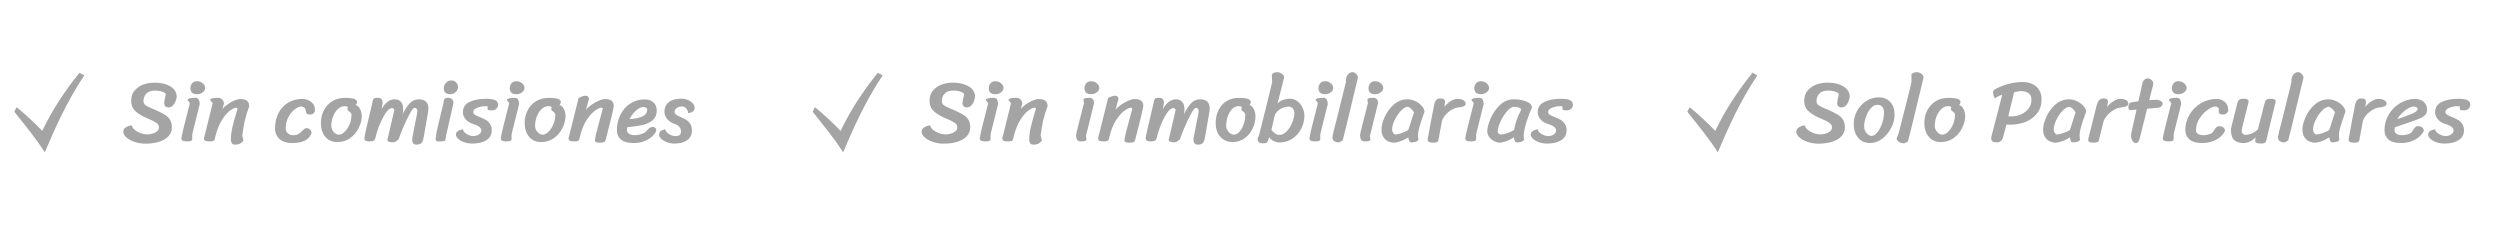<svg width="786" height="71" viewBox="0 0 786 71" fill="none" xmlns="http://www.w3.org/2000/svg">
<path d="M4.5 35.116C7.802 39.317 11.003 43.098 14.08 47.881C17.426 40.057 20.85 32.205 26.5 23.701L24.978 22.881C20.207 28.831 16.5 34.463 13.28 41.156C11.04 38.783 7.42 35.426 5.21 33.701L4.5 35.116Z" fill="#A5A4A4"/>
<path d="M52.136 29.625C52.043 29.327 51.679 29.065 51.044 28.841C50.428 28.599 49.616 28.477 48.608 28.477C47.507 28.477 46.648 28.785 46.032 29.401C45.416 30.017 45.108 30.792 45.108 31.725C45.108 32.304 45.313 32.752 45.724 33.069C46.153 33.368 46.807 33.704 47.684 34.077L48.692 34.497L49.532 34.889C50.54 35.337 51.333 35.748 51.912 36.121C52.509 36.476 53.013 36.971 53.424 37.605C53.835 38.24 54.04 39.052 54.04 40.041C54.04 41.105 53.685 42.029 52.976 42.813C52.285 43.579 51.315 44.157 50.064 44.549C48.813 44.96 47.357 45.165 45.696 45.165C44.464 45.165 43.307 44.969 42.224 44.577C41.16 44.204 40.311 43.728 39.676 43.149C39.06 42.571 38.752 42.001 38.752 41.441C38.752 40.9 38.985 40.461 39.452 40.125C39.919 39.771 40.581 39.528 41.44 39.397C41.533 39.939 41.851 40.424 42.392 40.853C42.933 41.283 43.559 41.628 44.268 41.889C44.996 42.132 45.631 42.253 46.172 42.253C47.161 42.253 48.039 42.057 48.804 41.665C49.588 41.273 49.98 40.732 49.98 40.041C49.98 39.463 49.7 38.987 49.14 38.613C48.599 38.221 47.777 37.801 46.676 37.353L45.192 36.681C43.979 36.084 43.017 35.412 42.308 34.665C41.599 33.919 41.244 32.929 41.244 31.697C41.244 30.335 41.627 29.233 42.392 28.393C43.157 27.535 44.081 26.919 45.164 26.545C46.265 26.172 47.339 25.985 48.384 25.985C50.045 25.985 51.408 26.2 52.472 26.629C53.555 27.059 54.339 27.6 54.824 28.253C55.309 28.907 55.552 29.579 55.552 30.269C55.552 30.661 55.449 31.137 55.244 31.697C55.057 32.257 54.768 32.743 54.376 33.153C54.003 33.564 53.545 33.769 53.004 33.769C52.071 33.769 51.604 33.284 51.604 32.313C51.641 32.015 51.725 31.529 51.856 30.857C51.987 30.167 52.08 29.756 52.136 29.625ZM59.862 27.749C59.862 27.171 60.039 26.657 60.394 26.209C60.767 25.761 61.281 25.537 61.934 25.537C62.625 25.537 63.222 25.752 63.726 26.181C64.249 26.611 64.51 27.096 64.51 27.637C64.51 28.179 64.249 28.645 63.726 29.037C63.203 29.429 62.597 29.625 61.906 29.625C61.234 29.625 60.721 29.457 60.366 29.121C60.03 28.767 59.862 28.309 59.862 27.749ZM62.802 32.705C61.813 36.737 61.057 39.771 60.534 41.805C60.459 42.104 60.422 42.431 60.422 42.785L60.45 43.569C60.45 43.887 60.347 44.111 60.142 44.241C59.955 44.372 59.545 44.447 58.91 44.465C58.294 44.465 57.827 44.4 57.51 44.269C57.193 44.139 57.034 43.859 57.034 43.429C57.034 43.224 57.267 42.132 57.734 40.153C58.219 38.175 58.873 35.599 59.694 32.425L59.05 31.585C58.994 31.529 58.966 31.464 58.966 31.389C58.966 31.203 59.171 31.053 59.582 30.941C59.993 30.811 60.562 30.745 61.29 30.745C61.925 30.745 62.326 30.932 62.494 31.305C62.681 31.66 62.783 32.127 62.802 32.705ZM66.144 31.585C66.088 31.529 66.06 31.464 66.06 31.389C66.06 31.203 66.266 31.053 66.676 30.941C67.087 30.811 67.656 30.745 68.384 30.745C69.056 30.745 69.551 30.923 69.868 31.277C70.186 31.613 70.372 32.024 70.428 32.509L69.924 34.329C70.316 33.788 70.867 33.275 71.576 32.789C72.286 32.285 73.004 31.884 73.732 31.585C74.46 31.287 75.058 31.137 75.524 31.137C76.514 31.137 77.232 31.324 77.68 31.697C78.128 32.052 78.352 32.621 78.352 33.405C77.251 36.28 76.523 39.379 76.168 42.701L76.56 44.073C76.336 44.503 76.019 44.839 75.608 45.081C75.216 45.343 74.638 45.473 73.872 45.473C73.424 45.473 73.098 45.324 72.892 45.025C72.687 44.727 72.584 44.353 72.584 43.905C72.584 42.655 72.762 41.283 73.116 39.789C73.49 38.277 73.919 36.737 74.404 35.169C74.591 34.572 74.684 34.264 74.684 34.245C74.684 33.984 74.535 33.853 74.236 33.853C73.826 33.853 73.2 34.143 72.36 34.721C71.539 35.3 70.69 36.28 69.812 37.661C68.935 39.024 68.226 40.816 67.684 43.037C67.647 43.149 67.6 43.355 67.544 43.653C67.488 43.952 67.339 44.167 67.096 44.297C66.854 44.409 66.462 44.465 65.92 44.465C65.304 44.465 64.847 44.4 64.548 44.269C64.268 44.139 64.128 43.859 64.128 43.429C64.184 43.168 64.268 42.851 64.38 42.477C65.463 38.128 66.294 34.777 66.872 32.425L66.144 31.585ZM97.975 41.833C97.639 42.785 96.977 43.551 95.987 44.129C94.998 44.689 93.617 44.969 91.844 44.969C90.612 44.969 89.594 44.755 88.791 44.325C87.989 43.896 87.401 43.336 87.028 42.645C86.654 41.955 86.468 41.208 86.468 40.405C86.468 38.613 86.822 37.017 87.531 35.617C88.241 34.199 89.24 33.097 90.528 32.313C91.834 31.511 93.346 31.109 95.064 31.109C96.146 31.109 97.079 31.427 97.864 32.061C98.647 32.696 99.04 33.536 99.04 34.581C99.04 34.992 98.89 35.337 98.591 35.617C98.311 35.879 97.901 36.009 97.359 36.009C96.912 36.009 96.594 35.897 96.407 35.673C96.221 35.431 96.127 35.151 96.127 34.833C96.127 34.423 95.987 34.096 95.707 33.853C95.427 33.611 95.073 33.489 94.644 33.489C94.084 33.489 93.412 33.788 92.627 34.385C91.862 34.983 91.2 35.813 90.639 36.877C90.098 37.923 89.828 39.099 89.828 40.405C89.828 40.984 90.042 41.479 90.472 41.889C90.901 42.3 91.498 42.505 92.263 42.505C92.898 42.505 93.412 42.384 93.803 42.141C94.195 41.899 94.615 41.553 95.064 41.105C95.344 40.825 95.577 40.62 95.763 40.489C95.95 40.359 96.146 40.293 96.352 40.293C96.799 40.293 97.163 40.424 97.444 40.685C97.724 40.928 97.901 41.311 97.975 41.833ZM106.096 44.661C104.453 44.661 103.175 44.101 102.26 42.981C101.345 41.861 100.888 40.433 100.888 38.697C100.888 37.241 101.196 35.907 101.812 34.693C102.447 33.48 103.324 32.528 104.444 31.837C105.583 31.128 106.88 30.773 108.336 30.773C109.96 30.773 111.052 30.913 111.612 31.193C111.78 31.268 111.929 31.389 112.06 31.557C112.191 31.707 112.256 31.856 112.256 32.005C112.256 32.192 112.209 32.388 112.116 32.593C112.041 32.799 111.92 32.957 111.752 33.069C112.181 33.107 112.545 33.321 112.844 33.713C113.143 34.087 113.367 34.525 113.516 35.029C113.665 35.533 113.74 35.972 113.74 36.345C113.74 37.671 113.413 38.977 112.76 40.265C112.125 41.553 111.229 42.608 110.072 43.429C108.915 44.251 107.589 44.661 106.096 44.661ZM106.516 42.337C107.113 42.337 107.72 42.048 108.336 41.469C108.971 40.872 109.493 40.088 109.904 39.117C110.315 38.147 110.52 37.129 110.52 36.065C110.52 35.86 110.445 35.673 110.296 35.505C110.165 35.337 109.979 35.16 109.736 34.973C109.605 34.88 109.484 34.787 109.372 34.693C109.279 34.581 109.232 34.479 109.232 34.385C109.232 34.311 109.251 34.208 109.288 34.077C109.344 33.947 109.372 33.853 109.372 33.797C109.372 33.517 109.027 33.377 108.336 33.377C107.571 33.377 106.861 33.685 106.208 34.301C105.573 34.917 105.069 35.701 104.696 36.653C104.341 37.605 104.164 38.539 104.164 39.453C104.164 39.995 104.285 40.489 104.528 40.937C104.771 41.367 105.069 41.712 105.424 41.973C105.797 42.216 106.161 42.337 106.516 42.337ZM117.039 32.425C117.114 31.828 117.235 31.399 117.403 31.137C117.59 30.876 117.991 30.745 118.607 30.745C119.279 30.745 119.718 30.876 119.923 31.137C120.128 31.38 120.259 31.753 120.315 32.257L119.951 34.329C121.108 32.257 122.49 31.221 124.095 31.221C124.898 31.221 125.542 31.483 126.027 32.005C126.512 32.509 126.755 33.284 126.755 34.329C126.755 34.796 126.699 35.337 126.587 35.953C127.259 34.572 127.894 33.536 128.491 32.845C129.107 32.155 129.658 31.716 130.143 31.529C130.628 31.324 131.132 31.221 131.655 31.221C133.615 31.221 134.632 32.155 134.707 34.021C134.707 34.283 134.67 34.656 134.595 35.141C134.278 36.877 133.83 39.472 133.251 42.925C133.139 43.597 133.008 44.101 132.859 44.437C132.71 44.792 132.486 45.053 132.187 45.221C131.888 45.389 131.459 45.473 130.899 45.473C130.059 45.473 129.62 44.951 129.583 43.905C129.62 43.644 129.639 43.439 129.639 43.289C129.77 42.468 130.078 40.881 130.563 38.529C130.992 36.551 131.207 35.365 131.207 34.973C131.207 34.581 131.123 34.311 130.955 34.161C130.787 33.993 130.591 33.909 130.367 33.909C129.994 33.909 129.452 34.572 128.743 35.897C128.052 37.204 127.362 38.669 126.671 40.293C125.999 41.917 125.57 43.028 125.383 43.625C125.327 43.812 125.094 44.045 124.683 44.325C124.291 44.605 123.964 44.745 123.703 44.745C122.415 44.745 121.771 44.484 121.771 43.961C121.883 43.644 122.266 42.039 122.919 39.145L123.983 34.581C123.964 34.413 123.88 34.273 123.731 34.161C123.582 34.049 123.423 33.993 123.255 33.993C122.564 33.993 121.836 34.6 121.071 35.813C120.324 37.027 119.662 38.389 119.083 39.901C118.523 41.413 118.196 42.468 118.103 43.065C118.01 43.588 117.832 43.952 117.571 44.157C117.31 44.363 116.862 44.465 116.227 44.465C115.686 44.465 115.275 44.4 114.995 44.269C114.715 44.12 114.566 43.84 114.547 43.429C114.547 43.224 114.771 42.132 115.219 40.153C115.667 38.175 116.274 35.599 117.039 32.425ZM139.511 27.749C139.511 27.152 139.735 26.592 140.183 26.069C140.631 25.547 141.182 25.285 141.835 25.285C142.507 25.285 143.03 25.491 143.403 25.901C143.795 26.312 144 26.807 144.019 27.385C144.019 27.945 143.776 28.459 143.291 28.925C142.806 29.392 142.227 29.625 141.555 29.625C140.883 29.625 140.37 29.457 140.015 29.121C139.679 28.767 139.511 28.309 139.511 27.749ZM137.103 42.505C137.103 42.039 137.878 38.679 139.427 32.425C139.446 31.753 139.567 31.305 139.791 31.081C140.034 30.857 140.435 30.745 140.995 30.745C141.462 30.745 141.835 30.895 142.115 31.193C142.414 31.473 142.563 31.837 142.563 32.285C142.563 32.379 142.544 32.519 142.507 32.705L140.211 42.785L140.099 43.541C140.08 43.84 140.034 44.045 139.959 44.157C139.884 44.269 139.698 44.344 139.399 44.381C139.119 44.437 138.615 44.465 137.887 44.465C137.532 44.465 137.29 44.4 137.159 44.269C137.028 44.139 136.963 43.952 136.963 43.709C136.963 43.485 136.991 43.28 137.047 43.093C137.084 42.795 137.103 42.599 137.103 42.505ZM153.409 33.545C153.185 33.433 152.905 33.377 152.569 33.377C151.729 33.377 150.889 33.545 150.049 33.881C149.209 34.217 148.789 34.647 148.789 35.169C148.789 35.543 148.957 35.841 149.293 36.065C149.629 36.289 150.161 36.541 150.889 36.821C151.673 37.139 152.308 37.437 152.793 37.717C153.279 37.997 153.699 38.408 154.053 38.949C154.427 39.472 154.613 40.144 154.613 40.965C154.613 42.309 154.053 43.345 152.933 44.073C151.832 44.783 150.348 45.137 148.481 45.137C147.567 45.137 146.717 44.997 145.933 44.717C145.149 44.437 144.524 44.083 144.057 43.653C143.609 43.205 143.367 42.767 143.329 42.337C143.329 41.889 143.525 41.525 143.917 41.245C144.309 40.947 144.86 40.751 145.569 40.657C145.588 41.031 145.784 41.385 146.157 41.721C146.531 42.039 146.969 42.3 147.473 42.505C147.996 42.692 148.444 42.785 148.817 42.785C149.452 42.785 150.031 42.617 150.553 42.281C151.076 41.927 151.337 41.516 151.337 41.049C151.337 40.191 150.507 39.509 148.845 39.005C147.781 38.688 146.96 38.184 146.381 37.493C145.821 36.803 145.541 36.075 145.541 35.309C145.541 33.797 146.223 32.715 147.585 32.061C148.967 31.389 150.721 31.053 152.849 31.053C154.044 31.053 154.968 31.193 155.621 31.473C156.275 31.753 156.601 32.239 156.601 32.929C156.601 33.396 156.424 33.807 156.069 34.161C155.733 34.516 155.248 34.693 154.613 34.693C154.053 34.693 153.689 34.656 153.521 34.581C153.372 34.488 153.288 34.339 153.269 34.133C153.269 33.947 153.316 33.751 153.409 33.545ZM160.268 27.749C160.268 27.171 160.446 26.657 160.8 26.209C161.174 25.761 161.687 25.537 162.34 25.537C163.031 25.537 163.628 25.752 164.132 26.181C164.655 26.611 164.916 27.096 164.916 27.637C164.916 28.179 164.655 28.645 164.132 29.037C163.61 29.429 163.003 29.625 162.312 29.625C161.64 29.625 161.127 29.457 160.772 29.121C160.436 28.767 160.268 28.309 160.268 27.749ZM163.208 32.705C162.219 36.737 161.463 39.771 160.94 41.805C160.866 42.104 160.828 42.431 160.828 42.785L160.856 43.569C160.856 43.887 160.754 44.111 160.548 44.241C160.362 44.372 159.951 44.447 159.316 44.465C158.7 44.465 158.234 44.4 157.916 44.269C157.599 44.139 157.44 43.859 157.44 43.429C157.44 43.224 157.674 42.132 158.14 40.153C158.626 38.175 159.279 35.599 160.1 32.425L159.456 31.585C159.4 31.529 159.372 31.464 159.372 31.389C159.372 31.203 159.578 31.053 159.988 30.941C160.399 30.811 160.968 30.745 161.696 30.745C162.331 30.745 162.732 30.932 162.9 31.305C163.087 31.66 163.19 32.127 163.208 32.705ZM170.163 44.661C168.52 44.661 167.241 44.101 166.327 42.981C165.412 41.861 164.955 40.433 164.955 38.697C164.955 37.241 165.263 35.907 165.879 34.693C166.513 33.48 167.391 32.528 168.511 31.837C169.649 31.128 170.947 30.773 172.403 30.773C174.027 30.773 175.119 30.913 175.679 31.193C175.847 31.268 175.996 31.389 176.127 31.557C176.257 31.707 176.323 31.856 176.323 32.005C176.323 32.192 176.276 32.388 176.183 32.593C176.108 32.799 175.987 32.957 175.819 33.069C176.248 33.107 176.612 33.321 176.911 33.713C177.209 34.087 177.433 34.525 177.583 35.029C177.732 35.533 177.807 35.972 177.807 36.345C177.807 37.671 177.48 38.977 176.827 40.265C176.192 41.553 175.296 42.608 174.139 43.429C172.981 44.251 171.656 44.661 170.163 44.661ZM170.583 42.337C171.18 42.337 171.787 42.048 172.403 41.469C173.037 40.872 173.56 40.088 173.971 39.117C174.381 38.147 174.587 37.129 174.587 36.065C174.587 35.86 174.512 35.673 174.363 35.505C174.232 35.337 174.045 35.16 173.803 34.973C173.672 34.88 173.551 34.787 173.439 34.693C173.345 34.581 173.299 34.479 173.299 34.385C173.299 34.311 173.317 34.208 173.355 34.077C173.411 33.947 173.439 33.853 173.439 33.797C173.439 33.517 173.093 33.377 172.403 33.377C171.637 33.377 170.928 33.685 170.275 34.301C169.64 34.917 169.136 35.701 168.763 36.653C168.408 37.605 168.231 38.539 168.231 39.453C168.231 39.995 168.352 40.489 168.595 40.937C168.837 41.367 169.136 41.712 169.491 41.973C169.864 42.216 170.228 42.337 170.583 42.337ZM181.917 30.801C182.832 30.335 183.56 30.101 184.101 30.101C184.736 30.101 185.091 30.428 185.165 31.081L184.241 34.525C184.633 33.984 185.212 33.452 185.977 32.929C186.743 32.407 187.508 31.977 188.273 31.641C189.057 31.305 189.683 31.137 190.149 31.137C191.139 31.137 191.857 31.324 192.305 31.697C192.753 32.052 192.977 32.621 192.977 33.405C192.791 34.451 192.511 35.711 192.137 37.185C191.764 38.641 191.531 39.565 191.437 39.957C191.027 41.488 190.737 42.636 190.569 43.401C190.457 43.868 190.345 44.195 190.233 44.381C190.14 44.549 189.963 44.671 189.701 44.745C189.459 44.82 189.029 44.857 188.413 44.857C188.077 44.857 187.76 44.801 187.461 44.689C187.181 44.577 187.041 44.391 187.041 44.129C187.097 43.513 187.284 42.571 187.601 41.301C187.937 40.013 188.385 38.352 188.945 36.317C189.319 35.048 189.505 34.357 189.505 34.245C189.505 33.984 189.356 33.853 189.057 33.853C188.628 33.853 187.984 34.152 187.125 34.749C186.267 35.328 185.38 36.308 184.465 37.689C183.551 39.052 182.832 40.835 182.309 43.037C182.272 43.149 182.225 43.355 182.169 43.653C182.113 43.952 181.964 44.167 181.721 44.297C181.479 44.409 181.087 44.465 180.545 44.465C179.929 44.465 179.472 44.4 179.173 44.269C178.893 44.139 178.753 43.859 178.753 43.429L179.061 42.225C180.163 37.913 181.115 34.105 181.917 30.801ZM199.279 44.969C197.431 44.969 196.078 44.605 195.219 43.877C194.379 43.149 193.959 42.179 193.959 40.965C193.959 39.155 194.332 37.512 195.079 36.037C195.826 34.544 196.862 33.377 198.187 32.537C199.512 31.679 201.024 31.249 202.723 31.249C203.787 31.249 204.674 31.548 205.383 32.145C206.111 32.743 206.475 33.629 206.475 34.805C206.475 36.056 206.064 37.036 205.243 37.745C204.44 38.455 203.386 38.968 202.079 39.285C200.791 39.584 199.167 39.827 197.207 40.013C197.151 40.256 197.123 40.545 197.123 40.881C197.123 41.404 197.347 41.805 197.795 42.085C198.243 42.365 198.868 42.505 199.671 42.505C200.25 42.505 200.922 42.384 201.687 42.141C202.471 41.899 203.068 41.497 203.479 40.937C203.722 40.62 204.002 40.368 204.319 40.181C204.655 39.995 204.982 39.901 205.299 39.901C205.598 39.901 205.84 40.004 206.027 40.209C206.232 40.396 206.335 40.685 206.335 41.077C206.13 41.675 205.7 42.281 205.047 42.897C204.394 43.495 203.563 43.989 202.555 44.381C201.566 44.773 200.474 44.969 199.279 44.969ZM197.935 37.437C199.13 37.419 200.352 37.195 201.603 36.765C202.854 36.317 203.479 35.543 203.479 34.441C203.479 34.18 203.358 33.984 203.115 33.853C202.872 33.704 202.611 33.629 202.331 33.629C201.79 33.629 201.22 33.835 200.623 34.245C200.044 34.637 199.512 35.132 199.027 35.729C198.542 36.308 198.178 36.877 197.935 37.437ZM212.087 35.169C212.106 35.543 212.264 35.841 212.563 36.065C212.862 36.271 213.356 36.523 214.047 36.821C214.775 37.139 215.372 37.447 215.839 37.745C216.306 38.025 216.707 38.436 217.043 38.977C217.379 39.519 217.547 40.2 217.547 41.021C217.547 42.365 217.043 43.392 216.035 44.101C215.046 44.792 213.702 45.137 212.003 45.137C211.163 45.137 210.37 44.988 209.623 44.689C208.895 44.409 208.316 44.055 207.887 43.625C207.458 43.196 207.234 42.767 207.215 42.337C207.215 41.871 207.383 41.497 207.719 41.217C208.074 40.937 208.568 40.751 209.203 40.657C209.222 41.031 209.408 41.385 209.763 41.721C210.118 42.039 210.528 42.3 210.995 42.505C211.48 42.692 211.9 42.785 212.255 42.785C212.964 42.785 213.45 42.664 213.711 42.421C213.991 42.16 214.131 41.805 214.131 41.357C214.131 40.872 213.972 40.415 213.655 39.985C213.338 39.537 212.852 39.211 212.199 39.005C211.191 38.688 210.388 38.175 209.791 37.465C209.194 36.737 208.895 35.991 208.895 35.225C208.895 33.881 209.352 32.845 210.267 32.117C211.182 31.389 212.47 31.025 214.131 31.025C214.971 31.025 215.718 31.175 216.371 31.473C217.024 31.772 217.528 32.145 217.883 32.593C218.238 33.041 218.415 33.48 218.415 33.909C218.415 34.357 218.228 34.731 217.855 35.029C217.5 35.309 217.006 35.496 216.371 35.589C216.334 34.992 216.119 34.488 215.727 34.077C215.354 33.667 214.915 33.461 214.411 33.461C213.814 33.461 213.272 33.629 212.787 33.965C212.32 34.301 212.087 34.703 212.087 35.169Z" fill="#A5A4A4"/>
<path d="M255.5 35.116C258.802 39.317 262.003 43.098 265.08 47.881C268.426 40.057 271.85 32.205 277.5 23.701L275.978 22.881C271.207 28.831 267.5 34.463 264.28 41.156C262.04 38.783 258.42 35.426 256.21 33.701L255.5 35.116Z" fill="#A5A4A4"/>
<path d="M303.136 29.625C303.043 29.327 302.679 29.065 302.044 28.841C301.428 28.599 300.616 28.477 299.608 28.477C298.507 28.477 297.648 28.785 297.032 29.401C296.416 30.017 296.108 30.792 296.108 31.725C296.108 32.304 296.313 32.752 296.724 33.069C297.153 33.368 297.807 33.704 298.684 34.077L299.692 34.497L300.532 34.889C301.54 35.337 302.333 35.748 302.912 36.121C303.509 36.476 304.013 36.971 304.424 37.605C304.835 38.24 305.04 39.052 305.04 40.041C305.04 41.105 304.685 42.029 303.976 42.813C303.285 43.579 302.315 44.157 301.064 44.549C299.813 44.96 298.357 45.165 296.696 45.165C295.464 45.165 294.307 44.969 293.224 44.577C292.16 44.204 291.311 43.728 290.676 43.149C290.06 42.571 289.752 42.001 289.752 41.441C289.752 40.9 289.985 40.461 290.452 40.125C290.919 39.771 291.581 39.528 292.44 39.397C292.533 39.939 292.851 40.424 293.392 40.853C293.933 41.283 294.559 41.628 295.268 41.889C295.996 42.132 296.631 42.253 297.172 42.253C298.161 42.253 299.039 42.057 299.804 41.665C300.588 41.273 300.98 40.732 300.98 40.041C300.98 39.463 300.7 38.987 300.14 38.613C299.599 38.221 298.777 37.801 297.676 37.353L296.192 36.681C294.979 36.084 294.017 35.412 293.308 34.665C292.599 33.919 292.244 32.929 292.244 31.697C292.244 30.335 292.627 29.233 293.392 28.393C294.157 27.535 295.081 26.919 296.164 26.545C297.265 26.172 298.339 25.985 299.384 25.985C301.045 25.985 302.408 26.2 303.472 26.629C304.555 27.059 305.339 27.6 305.824 28.253C306.309 28.907 306.552 29.579 306.552 30.269C306.552 30.661 306.449 31.137 306.244 31.697C306.057 32.257 305.768 32.743 305.376 33.153C305.003 33.564 304.545 33.769 304.004 33.769C303.071 33.769 302.604 33.284 302.604 32.313C302.641 32.015 302.725 31.529 302.856 30.857C302.987 30.167 303.08 29.756 303.136 29.625ZM310.862 27.749C310.862 27.171 311.039 26.657 311.394 26.209C311.767 25.761 312.281 25.537 312.934 25.537C313.625 25.537 314.222 25.752 314.726 26.181C315.249 26.611 315.51 27.096 315.51 27.637C315.51 28.179 315.249 28.645 314.726 29.037C314.203 29.429 313.597 29.625 312.906 29.625C312.234 29.625 311.721 29.457 311.366 29.121C311.03 28.767 310.862 28.309 310.862 27.749ZM313.802 32.705C312.813 36.737 312.057 39.771 311.534 41.805C311.459 42.104 311.422 42.431 311.422 42.785L311.45 43.569C311.45 43.887 311.347 44.111 311.142 44.241C310.955 44.372 310.545 44.447 309.91 44.465C309.294 44.465 308.827 44.4 308.51 44.269C308.193 44.139 308.034 43.859 308.034 43.429C308.034 43.224 308.267 42.132 308.734 40.153C309.219 38.175 309.873 35.599 310.694 32.425L310.05 31.585C309.994 31.529 309.966 31.464 309.966 31.389C309.966 31.203 310.171 31.053 310.582 30.941C310.993 30.811 311.562 30.745 312.29 30.745C312.925 30.745 313.326 30.932 313.494 31.305C313.681 31.66 313.783 32.127 313.802 32.705ZM317.144 31.585C317.088 31.529 317.06 31.464 317.06 31.389C317.06 31.203 317.266 31.053 317.676 30.941C318.087 30.811 318.656 30.745 319.384 30.745C320.056 30.745 320.551 30.923 320.868 31.277C321.186 31.613 321.372 32.024 321.428 32.509L320.924 34.329C321.316 33.788 321.867 33.275 322.576 32.789C323.286 32.285 324.004 31.884 324.732 31.585C325.46 31.287 326.058 31.137 326.524 31.137C327.514 31.137 328.232 31.324 328.68 31.697C329.128 32.052 329.352 32.621 329.352 33.405C328.251 36.28 327.523 39.379 327.168 42.701L327.56 44.073C327.336 44.503 327.019 44.839 326.608 45.081C326.216 45.343 325.638 45.473 324.872 45.473C324.424 45.473 324.098 45.324 323.892 45.025C323.687 44.727 323.584 44.353 323.584 43.905C323.584 42.655 323.762 41.283 324.116 39.789C324.49 38.277 324.919 36.737 325.404 35.169C325.591 34.572 325.684 34.264 325.684 34.245C325.684 33.984 325.535 33.853 325.236 33.853C324.826 33.853 324.2 34.143 323.36 34.721C322.539 35.3 321.69 36.28 320.812 37.661C319.935 39.024 319.226 40.816 318.684 43.037C318.647 43.149 318.6 43.355 318.544 43.653C318.488 43.952 318.339 44.167 318.096 44.297C317.854 44.409 317.462 44.465 316.92 44.465C316.304 44.465 315.847 44.4 315.548 44.269C315.268 44.139 315.128 43.859 315.128 43.429C315.184 43.168 315.268 42.851 315.38 42.477C316.463 38.128 317.294 34.777 317.872 32.425L317.144 31.585ZM340.968 27.749C340.968 27.171 341.145 26.657 341.5 26.209C341.873 25.761 342.386 25.537 343.04 25.537C343.73 25.537 344.328 25.752 344.832 26.181C345.354 26.611 345.616 27.096 345.616 27.637C345.616 28.179 345.354 28.645 344.832 29.037C344.309 29.429 343.702 29.625 343.012 29.625C342.34 29.625 341.826 29.457 341.472 29.121C341.136 28.767 340.968 28.309 340.968 27.749ZM338.308 42.505C338.308 42.169 339.138 38.809 340.8 32.425L340.632 31.389C340.632 31.184 340.753 31.025 340.996 30.913C341.238 30.801 341.705 30.745 342.396 30.745C342.937 30.745 343.329 30.895 343.572 31.193C343.833 31.492 343.964 31.847 343.964 32.257C343.964 32.369 343.945 32.519 343.908 32.705L341.416 42.785L341.584 43.821C341.584 44.027 341.462 44.185 341.22 44.297C340.977 44.409 340.51 44.465 339.82 44.465C339.204 44.465 338.802 44.288 338.616 43.933C338.429 43.56 338.326 43.084 338.308 42.505ZM348.398 30.801C349.312 30.335 350.04 30.101 350.582 30.101C351.216 30.101 351.571 30.428 351.646 31.081L350.722 34.525C351.114 33.984 351.692 33.452 352.458 32.929C353.223 32.407 353.988 31.977 354.754 31.641C355.538 31.305 356.163 31.137 356.63 31.137C357.619 31.137 358.338 31.324 358.786 31.697C359.234 32.052 359.458 32.621 359.458 33.405C359.271 34.451 358.991 35.711 358.618 37.185C358.244 38.641 358.011 39.565 357.918 39.957C357.507 41.488 357.218 42.636 357.05 43.401C356.938 43.868 356.826 44.195 356.714 44.381C356.62 44.549 356.443 44.671 356.182 44.745C355.939 44.82 355.51 44.857 354.894 44.857C354.558 44.857 354.24 44.801 353.942 44.689C353.662 44.577 353.522 44.391 353.522 44.129C353.578 43.513 353.764 42.571 354.082 41.301C354.418 40.013 354.866 38.352 355.426 36.317C355.799 35.048 355.986 34.357 355.986 34.245C355.986 33.984 355.836 33.853 355.538 33.853C355.108 33.853 354.464 34.152 353.606 34.749C352.747 35.328 351.86 36.308 350.946 37.689C350.031 39.052 349.312 40.835 348.79 43.037C348.752 43.149 348.706 43.355 348.65 43.653C348.594 43.952 348.444 44.167 348.202 44.297C347.959 44.409 347.567 44.465 347.026 44.465C346.41 44.465 345.952 44.4 345.654 44.269C345.374 44.139 345.234 43.859 345.234 43.429L345.542 42.225C346.643 37.913 347.595 34.105 348.398 30.801ZM362.68 32.425C362.754 31.828 362.876 31.399 363.044 31.137C363.23 30.876 363.632 30.745 364.248 30.745C364.92 30.745 365.358 30.876 365.564 31.137C365.769 31.38 365.9 31.753 365.956 32.257L365.592 34.329C366.749 32.257 368.13 31.221 369.736 31.221C370.538 31.221 371.182 31.483 371.668 32.005C372.153 32.509 372.396 33.284 372.396 34.329C372.396 34.796 372.34 35.337 372.228 35.953C372.9 34.572 373.534 33.536 374.132 32.845C374.748 32.155 375.298 31.716 375.784 31.529C376.269 31.324 376.773 31.221 377.296 31.221C379.256 31.221 380.273 32.155 380.348 34.021C380.348 34.283 380.31 34.656 380.236 35.141C379.918 36.877 379.47 39.472 378.892 42.925C378.78 43.597 378.649 44.101 378.5 44.437C378.35 44.792 378.126 45.053 377.828 45.221C377.529 45.389 377.1 45.473 376.54 45.473C375.7 45.473 375.261 44.951 375.224 43.905C375.261 43.644 375.28 43.439 375.28 43.289C375.41 42.468 375.718 40.881 376.204 38.529C376.633 36.551 376.848 35.365 376.848 34.973C376.848 34.581 376.764 34.311 376.596 34.161C376.428 33.993 376.232 33.909 376.008 33.909C375.634 33.909 375.093 34.572 374.384 35.897C373.693 37.204 373.002 38.669 372.312 40.293C371.64 41.917 371.21 43.028 371.024 43.625C370.968 43.812 370.734 44.045 370.324 44.325C369.932 44.605 369.605 44.745 369.344 44.745C368.056 44.745 367.412 44.484 367.412 43.961C367.524 43.644 367.906 42.039 368.56 39.145L369.624 34.581C369.605 34.413 369.521 34.273 369.372 34.161C369.222 34.049 369.064 33.993 368.896 33.993C368.205 33.993 367.477 34.6 366.712 35.813C365.965 37.027 365.302 38.389 364.724 39.901C364.164 41.413 363.837 42.468 363.744 43.065C363.65 43.588 363.473 43.952 363.212 44.157C362.95 44.363 362.502 44.465 361.868 44.465C361.326 44.465 360.916 44.4 360.636 44.269C360.356 44.12 360.206 43.84 360.188 43.429C360.188 43.224 360.412 42.132 360.86 40.153C361.308 38.175 361.914 35.599 362.68 32.425ZM387.532 44.661C386.43 44.661 385.478 44.4 384.676 43.877C383.873 43.355 383.257 42.645 382.828 41.749C382.417 40.853 382.212 39.836 382.212 38.697C382.212 37.204 382.501 35.86 383.08 34.665C383.677 33.452 384.517 32.5 385.6 31.809C386.682 31.119 387.942 30.773 389.38 30.773C390.966 30.773 392.04 30.913 392.6 31.193C392.749 31.268 392.889 31.389 393.02 31.557C393.169 31.707 393.253 31.856 393.272 32.005C393.234 32.509 393.066 32.864 392.768 33.069C393.197 33.107 393.552 33.321 393.832 33.713C394.13 34.105 394.354 34.563 394.504 35.085C394.653 35.589 394.728 36.047 394.728 36.457C394.728 37.783 394.438 39.08 393.86 40.349C393.281 41.6 392.441 42.636 391.34 43.457C390.257 44.26 388.988 44.661 387.532 44.661ZM387.924 42.337C388.521 42.337 389.09 42.048 389.632 41.469C390.192 40.891 390.64 40.125 390.976 39.173C391.33 38.203 391.508 37.167 391.508 36.065C391.508 35.86 391.442 35.673 391.312 35.505C391.181 35.337 390.994 35.16 390.752 34.973C390.714 34.955 390.621 34.88 390.472 34.749C390.341 34.619 390.276 34.497 390.276 34.385C390.276 34.311 390.294 34.208 390.332 34.077C390.369 33.928 390.388 33.825 390.388 33.769C390.388 33.508 390.061 33.377 389.408 33.377C388.642 33.377 387.961 33.685 387.364 34.301C386.785 34.899 386.328 35.673 385.992 36.625C385.674 37.559 385.516 38.501 385.516 39.453C385.516 39.995 385.637 40.489 385.88 40.937C386.141 41.367 386.458 41.712 386.832 41.973C387.205 42.216 387.569 42.337 387.924 42.337ZM399.071 43.093C398.959 43.355 398.875 43.588 398.819 43.793C398.651 44.223 398.502 44.531 398.371 44.717C398.24 44.923 398.035 45.025 397.755 45.025L396.971 45.053C396.504 45.053 396.131 44.951 395.851 44.745C395.571 44.559 395.412 44.167 395.375 43.569C395.394 43.551 395.487 43.345 395.655 42.953C395.823 42.543 395.991 41.992 396.159 41.301C396.383 40.387 396.607 39.481 396.831 38.585C397.055 37.689 397.27 36.821 397.475 35.981C397.755 34.88 398.166 33.237 398.707 31.053C399.248 28.851 399.668 27.105 399.967 25.817C399.948 25.537 399.93 25.155 399.911 24.669C399.892 24.165 399.883 23.773 399.883 23.493C399.939 23.251 400.144 23.055 400.499 22.905C400.872 22.756 401.208 22.681 401.507 22.681C401.974 22.681 402.459 22.84 402.963 23.157C403.467 23.475 403.728 23.857 403.747 24.305L401.647 32.593C402.151 32.015 402.758 31.613 403.467 31.389C404.195 31.147 404.867 31.025 405.483 31.025C406.36 31.025 407.144 31.277 407.835 31.781C408.544 32.285 409.095 32.957 409.487 33.797C409.898 34.619 410.103 35.487 410.103 36.401C410.103 37.745 409.786 39.071 409.151 40.377C408.516 41.665 407.592 42.729 406.379 43.569C405.166 44.391 403.747 44.801 402.123 44.801C401.656 44.801 401.078 44.633 400.387 44.297C399.715 43.961 399.276 43.56 399.071 43.093ZM399.743 40.769C399.986 41.199 400.35 41.581 400.835 41.917C401.32 42.253 401.759 42.421 402.151 42.421C403.028 42.421 403.831 42.039 404.559 41.273C405.287 40.489 405.866 39.565 406.295 38.501C406.724 37.419 406.939 36.448 406.939 35.589C406.939 34.992 406.78 34.497 406.463 34.105C406.146 33.713 405.679 33.517 405.063 33.517C404.522 33.517 403.943 33.639 403.327 33.881C402.711 34.124 402.16 34.479 401.675 34.945C401.208 35.393 400.891 35.916 400.723 36.513L399.743 40.769ZM414.522 27.749C414.522 27.171 414.7 26.657 415.054 26.209C415.428 25.761 415.941 25.537 416.594 25.537C417.285 25.537 417.882 25.752 418.386 26.181C418.909 26.611 419.17 27.096 419.17 27.637C419.17 28.179 418.909 28.645 418.386 29.037C417.864 29.429 417.257 29.625 416.566 29.625C415.894 29.625 415.381 29.457 415.026 29.121C414.69 28.767 414.522 28.309 414.522 27.749ZM417.462 32.705C416.473 36.737 415.717 39.771 415.194 41.805C415.12 42.104 415.082 42.431 415.082 42.785L415.11 43.569C415.11 43.887 415.008 44.111 414.802 44.241C414.616 44.372 414.205 44.447 413.57 44.465C412.954 44.465 412.488 44.4 412.17 44.269C411.853 44.139 411.694 43.859 411.694 43.429C411.694 43.224 411.928 42.132 412.394 40.153C412.88 38.175 413.533 35.599 414.354 32.425L413.71 31.585C413.654 31.529 413.626 31.464 413.626 31.389C413.626 31.203 413.832 31.053 414.242 30.941C414.653 30.811 415.222 30.745 415.95 30.745C416.585 30.745 416.986 30.932 417.154 31.305C417.341 31.66 417.444 32.127 417.462 32.705ZM425.536 30.213C423.595 38.389 422.466 43.009 422.148 44.073C422.111 44.185 421.915 44.325 421.56 44.493C421.224 44.68 420.991 44.773 420.86 44.773C420.375 44.773 419.936 44.652 419.544 44.409C419.152 44.185 418.938 43.784 418.9 43.205C418.919 43.112 418.966 42.851 419.04 42.421C419.115 41.992 419.218 41.525 419.348 41.021C420.058 38.352 420.879 35.085 421.812 31.221L423.156 25.817C423.138 25.705 423.128 25.547 423.128 25.341C423.128 24.613 423.334 23.988 423.744 23.465C424.174 22.943 424.659 22.681 425.2 22.681C425.555 22.681 425.891 22.821 426.208 23.101C426.526 23.363 426.778 23.764 426.964 24.305L425.536 30.213ZM430.245 27.749C430.245 27.171 430.422 26.657 430.777 26.209C431.15 25.761 431.664 25.537 432.317 25.537C433.008 25.537 433.605 25.752 434.109 26.181C434.632 26.611 434.893 27.096 434.893 27.637C434.893 28.179 434.632 28.645 434.109 29.037C433.586 29.429 432.98 29.625 432.289 29.625C431.617 29.625 431.104 29.457 430.749 29.121C430.413 28.767 430.245 28.309 430.245 27.749ZM427.585 42.505C427.585 42.169 428.416 38.809 430.077 32.425L429.909 31.389C429.909 31.184 430.03 31.025 430.273 30.913C430.516 30.801 430.982 30.745 431.673 30.745C432.214 30.745 432.606 30.895 432.849 31.193C433.11 31.492 433.241 31.847 433.241 32.257C433.241 32.369 433.222 32.519 433.185 32.705L430.693 42.785L430.861 43.821C430.861 44.027 430.74 44.185 430.497 44.297C430.254 44.409 429.788 44.465 429.097 44.465C428.481 44.465 428.08 44.288 427.893 43.933C427.706 43.56 427.604 43.084 427.585 42.505ZM445.963 43.905C445.851 44.241 445.552 44.465 445.067 44.577C444.6 44.708 444.19 44.773 443.835 44.773C443.518 44.773 443.303 44.689 443.191 44.521C443.079 44.372 442.986 44.148 442.911 43.849C442.836 43.532 442.78 43.308 442.743 43.177C441.959 43.719 441.147 44.129 440.307 44.409C439.486 44.708 438.795 44.857 438.235 44.857C437.675 44.857 437.096 44.727 436.499 44.465C435.92 44.223 435.416 43.793 434.987 43.177C434.558 42.543 434.343 41.703 434.343 40.657C434.343 39.593 434.67 38.315 435.323 36.821C435.995 35.309 436.947 34.003 438.179 32.901C439.43 31.781 440.886 31.221 442.547 31.221C443.387 31.221 444.218 31.427 445.039 31.837C445.86 32.229 446.532 32.733 447.055 33.349C447.578 33.947 447.848 34.553 447.867 35.169L447.503 36.149C446.98 37.605 446.57 38.847 446.271 39.873C445.972 40.881 445.823 41.787 445.823 42.589C445.823 43.131 445.87 43.569 445.963 43.905ZM442.771 40.825C442.939 40.359 443.144 39.752 443.387 39.005C443.798 37.587 444.19 36.392 444.563 35.421C444.488 35.16 444.32 34.889 444.059 34.609C443.798 34.311 443.527 34.068 443.247 33.881C442.967 33.676 442.771 33.573 442.659 33.573C441.968 33.573 441.231 33.993 440.447 34.833C439.663 35.655 439 36.635 438.459 37.773C437.936 38.912 437.675 39.901 437.675 40.741C437.675 41.115 437.787 41.469 438.011 41.805C438.235 42.123 438.478 42.281 438.739 42.281C439.168 42.281 439.85 42.123 440.783 41.805C441.735 41.469 442.398 41.143 442.771 40.825ZM452.374 43.317C452.355 43.448 452.318 43.672 452.262 43.989C452.224 44.307 452.084 44.531 451.842 44.661C451.618 44.792 451.235 44.857 450.694 44.857C450.078 44.857 449.62 44.792 449.322 44.661C449.023 44.531 448.864 44.251 448.846 43.821C448.995 43.075 449.238 41.749 449.574 39.845C449.686 39.211 449.863 38.259 450.106 36.989C450.348 35.701 450.535 34.768 450.666 34.189C450.852 32.864 451.114 31.996 451.45 31.585C451.786 31.156 452.196 30.941 452.682 30.941C453.335 30.941 453.764 31.035 453.97 31.221C454.194 31.408 454.315 31.651 454.334 31.949L454.11 33.601C454.67 32.873 455.332 32.276 456.098 31.809C456.863 31.324 457.554 31.081 458.17 31.081C458.991 31.081 459.635 31.231 460.102 31.529C460.568 31.809 460.802 32.173 460.802 32.621C460.802 32.957 460.596 33.219 460.186 33.405C459.794 33.592 459.271 33.713 458.618 33.769C457.591 33.863 456.574 34.301 455.566 35.085C454.558 35.869 453.83 36.793 453.382 37.857L452.374 43.317ZM463.522 27.749C463.522 27.171 463.7 26.657 464.054 26.209C464.428 25.761 464.941 25.537 465.594 25.537C466.285 25.537 466.882 25.752 467.386 26.181C467.909 26.611 468.17 27.096 468.17 27.637C468.17 28.179 467.909 28.645 467.386 29.037C466.864 29.429 466.257 29.625 465.566 29.625C464.894 29.625 464.381 29.457 464.026 29.121C463.69 28.767 463.522 28.309 463.522 27.749ZM466.462 32.705C465.473 36.737 464.717 39.771 464.194 41.805C464.12 42.104 464.082 42.431 464.082 42.785L464.11 43.569C464.11 43.887 464.008 44.111 463.802 44.241C463.616 44.372 463.205 44.447 462.57 44.465C461.954 44.465 461.488 44.4 461.17 44.269C460.853 44.139 460.694 43.859 460.694 43.429C460.694 43.224 460.928 42.132 461.394 40.153C461.88 38.175 462.533 35.599 463.354 32.425L462.71 31.585C462.654 31.529 462.626 31.464 462.626 31.389C462.626 31.203 462.832 31.053 463.242 30.941C463.653 30.811 464.222 30.745 464.95 30.745C465.585 30.745 465.986 30.932 466.154 31.305C466.341 31.66 466.444 32.127 466.462 32.705ZM479.184 43.905C479.054 44.241 478.746 44.465 478.26 44.577C477.794 44.708 477.383 44.773 477.028 44.773C476.692 44.773 476.468 44.689 476.356 44.521C476.263 44.372 476.179 44.139 476.104 43.821C476.03 43.504 475.983 43.289 475.964 43.177C475.162 43.719 474.34 44.129 473.5 44.409C472.679 44.708 471.988 44.857 471.428 44.857C470.943 44.857 470.392 44.699 469.776 44.381C469.179 44.064 468.666 43.635 468.236 43.093C467.807 42.552 467.592 41.955 467.592 41.301C467.592 40.256 467.938 38.921 468.628 37.297C469.319 35.673 470.29 34.255 471.54 33.041C472.81 31.828 474.284 31.221 475.964 31.221C477.439 31.221 478.755 31.455 479.912 31.921C481.07 32.388 481.648 33.051 481.648 33.909C481.126 34.88 480.556 36.336 479.94 38.277C479.343 40.219 479.044 41.656 479.044 42.589C479.044 43.205 479.091 43.644 479.184 43.905ZM476.02 40.825C476.17 40.004 476.422 39.033 476.776 37.913C477.15 36.775 477.644 35.636 478.26 34.497C478.167 34.124 477.868 33.881 477.364 33.769C476.879 33.639 476.44 33.573 476.048 33.573C475.358 33.573 474.611 34.04 473.808 34.973C473.006 35.907 472.315 36.999 471.736 38.249C471.176 39.481 470.896 40.48 470.896 41.245C470.896 41.619 470.999 41.889 471.204 42.057C471.41 42.207 471.671 42.281 471.988 42.281C472.418 42.281 473.099 42.123 474.032 41.805C474.984 41.469 475.647 41.143 476.02 40.825ZM491.335 33.545C491.111 33.433 490.831 33.377 490.495 33.377C489.655 33.377 488.815 33.545 487.975 33.881C487.135 34.217 486.715 34.647 486.715 35.169C486.715 35.543 486.883 35.841 487.219 36.065C487.555 36.289 488.087 36.541 488.815 36.821C489.599 37.139 490.234 37.437 490.719 37.717C491.204 37.997 491.624 38.408 491.979 38.949C492.352 39.472 492.539 40.144 492.539 40.965C492.539 42.309 491.979 43.345 490.859 44.073C489.758 44.783 488.274 45.137 486.407 45.137C485.492 45.137 484.643 44.997 483.859 44.717C483.075 44.437 482.45 44.083 481.983 43.653C481.535 43.205 481.292 42.767 481.255 42.337C481.255 41.889 481.451 41.525 481.843 41.245C482.235 40.947 482.786 40.751 483.495 40.657C483.514 41.031 483.71 41.385 484.083 41.721C484.456 42.039 484.895 42.3 485.399 42.505C485.922 42.692 486.37 42.785 486.743 42.785C487.378 42.785 487.956 42.617 488.479 42.281C489.002 41.927 489.263 41.516 489.263 41.049C489.263 40.191 488.432 39.509 486.771 39.005C485.707 38.688 484.886 38.184 484.307 37.493C483.747 36.803 483.467 36.075 483.467 35.309C483.467 33.797 484.148 32.715 485.511 32.061C486.892 31.389 488.647 31.053 490.775 31.053C491.97 31.053 492.894 31.193 493.547 31.473C494.2 31.753 494.527 32.239 494.527 32.929C494.527 33.396 494.35 33.807 493.995 34.161C493.659 34.516 493.174 34.693 492.539 34.693C491.979 34.693 491.615 34.656 491.447 34.581C491.298 34.488 491.214 34.339 491.195 34.133C491.195 33.947 491.242 33.751 491.335 33.545Z" fill="#A5A4A4"/>
<path d="M530.5 35.116C533.802 39.317 537.003 43.098 540.08 47.881C543.426 40.057 546.85 32.205 552.5 23.701L550.978 22.881C546.207 28.831 542.5 34.463 539.28 41.156C537.04 38.783 533.42 35.426 531.21 33.701L530.5 35.116Z" fill="#A5A4A4"/>
<path d="M578.136 29.625C578.043 29.327 577.679 29.065 577.044 28.841C576.428 28.599 575.616 28.477 574.608 28.477C573.507 28.477 572.648 28.785 572.032 29.401C571.416 30.017 571.108 30.792 571.108 31.725C571.108 32.304 571.313 32.752 571.724 33.069C572.153 33.368 572.807 33.704 573.684 34.077L574.692 34.497L575.532 34.889C576.54 35.337 577.333 35.748 577.912 36.121C578.509 36.476 579.013 36.971 579.424 37.605C579.835 38.24 580.04 39.052 580.04 40.041C580.04 41.105 579.685 42.029 578.976 42.813C578.285 43.579 577.315 44.157 576.064 44.549C574.813 44.96 573.357 45.165 571.696 45.165C570.464 45.165 569.307 44.969 568.224 44.577C567.16 44.204 566.311 43.728 565.676 43.149C565.06 42.571 564.752 42.001 564.752 41.441C564.752 40.9 564.985 40.461 565.452 40.125C565.919 39.771 566.581 39.528 567.44 39.397C567.533 39.939 567.851 40.424 568.392 40.853C568.933 41.283 569.559 41.628 570.268 41.889C570.996 42.132 571.631 42.253 572.172 42.253C573.161 42.253 574.039 42.057 574.804 41.665C575.588 41.273 575.98 40.732 575.98 40.041C575.98 39.463 575.7 38.987 575.14 38.613C574.599 38.221 573.777 37.801 572.676 37.353L571.192 36.681C569.979 36.084 569.017 35.412 568.308 34.665C567.599 33.919 567.244 32.929 567.244 31.697C567.244 30.335 567.627 29.233 568.392 28.393C569.157 27.535 570.081 26.919 571.164 26.545C572.265 26.172 573.339 25.985 574.384 25.985C576.045 25.985 577.408 26.2 578.472 26.629C579.555 27.059 580.339 27.6 580.824 28.253C581.309 28.907 581.552 29.579 581.552 30.269C581.552 30.661 581.449 31.137 581.244 31.697C581.057 32.257 580.768 32.743 580.376 33.153C580.003 33.564 579.545 33.769 579.004 33.769C578.071 33.769 577.604 33.284 577.604 32.313C577.641 32.015 577.725 31.529 577.856 30.857C577.987 30.167 578.08 29.756 578.136 29.625ZM588.018 44.969C586.375 44.969 585.097 44.409 584.182 43.289C583.267 42.169 582.81 40.741 582.81 39.005C582.81 37.549 583.155 36.177 583.846 34.889C584.555 33.601 585.517 32.565 586.73 31.781C587.943 30.997 589.278 30.605 590.734 30.605C592.171 30.605 593.347 31.081 594.262 32.033C595.195 32.967 595.662 34.348 595.662 36.177C595.662 37.465 595.307 38.8 594.598 40.181C593.889 41.563 592.937 42.711 591.742 43.625C590.566 44.521 589.325 44.969 588.018 44.969ZM588.438 42.729C589.035 42.729 589.633 42.356 590.23 41.609C590.846 40.863 591.35 39.92 591.742 38.781C592.134 37.643 592.33 36.532 592.33 35.449C592.33 33.788 591.639 32.957 590.258 32.957C589.493 32.957 588.793 33.321 588.158 34.049C587.523 34.777 587.019 35.683 586.646 36.765C586.273 37.829 586.086 38.828 586.086 39.761C586.086 40.303 586.207 40.807 586.45 41.273C586.693 41.721 586.991 42.076 587.346 42.337C587.719 42.599 588.083 42.729 588.438 42.729ZM603.609 29.149C601.499 38.016 600.258 43.084 599.885 44.353C599.847 44.465 599.651 44.605 599.297 44.773C598.961 44.96 598.727 45.053 598.597 45.053C598.074 45.053 597.57 44.923 597.085 44.661C596.599 44.4 596.338 43.98 596.301 43.401C596.319 43.364 596.413 43.168 596.581 42.813C596.749 42.459 596.917 41.955 597.085 41.301C597.514 39.696 597.999 37.792 598.541 35.589C599.101 33.387 599.474 31.912 599.661 31.165L600.977 25.817C600.958 25.668 600.949 24.893 600.949 23.493C601.005 23.251 601.21 23.055 601.565 22.905C601.938 22.756 602.274 22.681 602.573 22.681C603.039 22.681 603.515 22.84 604.001 23.157C604.505 23.475 604.766 23.857 604.785 24.305L603.609 29.149ZM610.221 44.661C608.578 44.661 607.3 44.101 606.385 42.981C605.47 41.861 605.013 40.433 605.013 38.697C605.013 37.241 605.321 35.907 605.937 34.693C606.572 33.48 607.449 32.528 608.569 31.837C609.708 31.128 611.005 30.773 612.461 30.773C614.085 30.773 615.177 30.913 615.737 31.193C615.905 31.268 616.054 31.389 616.185 31.557C616.316 31.707 616.381 31.856 616.381 32.005C616.381 32.192 616.334 32.388 616.241 32.593C616.166 32.799 616.045 32.957 615.877 33.069C616.306 33.107 616.67 33.321 616.969 33.713C617.268 34.087 617.492 34.525 617.641 35.029C617.79 35.533 617.865 35.972 617.865 36.345C617.865 37.671 617.538 38.977 616.885 40.265C616.25 41.553 615.354 42.608 614.197 43.429C613.04 44.251 611.714 44.661 610.221 44.661ZM610.641 42.337C611.238 42.337 611.845 42.048 612.461 41.469C613.096 40.872 613.618 40.088 614.029 39.117C614.44 38.147 614.645 37.129 614.645 36.065C614.645 35.86 614.57 35.673 614.421 35.505C614.29 35.337 614.104 35.16 613.861 34.973C613.73 34.88 613.609 34.787 613.497 34.693C613.404 34.581 613.357 34.479 613.357 34.385C613.357 34.311 613.376 34.208 613.413 34.077C613.469 33.947 613.497 33.853 613.497 33.797C613.497 33.517 613.152 33.377 612.461 33.377C611.696 33.377 610.986 33.685 610.333 34.301C609.698 34.917 609.194 35.701 608.821 36.653C608.466 37.605 608.289 38.539 608.289 39.453C608.289 39.995 608.41 40.489 608.653 40.937C608.896 41.367 609.194 41.712 609.549 41.973C609.922 42.216 610.286 42.337 610.641 42.337ZM626.617 28.981C626.617 28.72 626.692 28.515 626.841 28.365C627.009 28.197 627.233 28.048 627.513 27.917C630.239 26.499 633.076 25.789 636.025 25.789C637.164 25.789 638.172 26.013 639.049 26.461C639.945 26.891 640.636 27.516 641.121 28.337C641.625 29.14 641.877 30.073 641.877 31.137C641.877 32.911 641.411 34.404 640.477 35.617C639.544 36.831 638.321 37.736 636.809 38.333C635.316 38.912 633.701 39.201 631.965 39.201C631.443 39.201 631.06 39.192 630.817 39.173C630.351 40.891 630.043 42.067 629.893 42.701C629.744 43.355 629.511 43.859 629.193 44.213C628.895 44.568 628.4 44.745 627.709 44.745C627.131 44.745 626.701 44.643 626.421 44.437C626.16 44.251 626.029 43.924 626.029 43.457C626.029 43.252 626.057 43.056 626.113 42.869L629.501 29.793C628.531 30.073 627.793 30.456 627.289 30.941C627.084 30.717 626.916 30.428 626.785 30.073C626.673 29.7 626.617 29.336 626.617 28.981ZM631.405 36.569C631.629 36.588 631.947 36.597 632.357 36.597C633.365 36.597 634.355 36.401 635.325 36.009C636.296 35.599 637.099 34.992 637.733 34.189C638.368 33.387 638.685 32.416 638.685 31.277C638.685 30.456 638.396 29.812 637.817 29.345C637.239 28.879 636.427 28.645 635.381 28.645C634.821 28.645 634.103 28.776 633.225 29.037C632.367 32.472 631.76 34.983 631.405 36.569ZM653.971 43.905C653.859 44.241 653.56 44.465 653.075 44.577C652.608 44.708 652.198 44.773 651.843 44.773C651.526 44.773 651.311 44.689 651.199 44.521C651.087 44.372 650.994 44.148 650.919 43.849C650.844 43.532 650.788 43.308 650.751 43.177C649.967 43.719 649.155 44.129 648.315 44.409C647.494 44.708 646.803 44.857 646.243 44.857C645.683 44.857 645.104 44.727 644.507 44.465C643.928 44.223 643.424 43.793 642.995 43.177C642.566 42.543 642.351 41.703 642.351 40.657C642.351 39.593 642.678 38.315 643.331 36.821C644.003 35.309 644.955 34.003 646.187 32.901C647.438 31.781 648.894 31.221 650.555 31.221C651.395 31.221 652.226 31.427 653.047 31.837C653.868 32.229 654.54 32.733 655.063 33.349C655.586 33.947 655.856 34.553 655.875 35.169L655.511 36.149C654.988 37.605 654.578 38.847 654.279 39.873C653.98 40.881 653.831 41.787 653.831 42.589C653.831 43.131 653.878 43.569 653.971 43.905ZM650.779 40.825C650.947 40.359 651.152 39.752 651.395 39.005C651.806 37.587 652.198 36.392 652.571 35.421C652.496 35.16 652.328 34.889 652.067 34.609C651.806 34.311 651.535 34.068 651.255 33.881C650.975 33.676 650.779 33.573 650.667 33.573C649.976 33.573 649.239 33.993 648.455 34.833C647.671 35.655 647.008 36.635 646.467 37.773C645.944 38.912 645.683 39.901 645.683 40.741C645.683 41.115 645.795 41.469 646.019 41.805C646.243 42.123 646.486 42.281 646.747 42.281C647.176 42.281 647.858 42.123 648.791 41.805C649.743 41.469 650.406 41.143 650.779 40.825ZM660.074 43.317C660.055 43.429 660.008 43.653 659.934 43.989C659.878 44.307 659.719 44.531 659.458 44.661C659.215 44.792 658.823 44.857 658.282 44.857C657.666 44.857 657.218 44.792 656.938 44.661C656.658 44.531 656.518 44.251 656.518 43.821C656.574 43.597 656.975 42.001 657.722 39.033C658.263 36.737 658.664 35.123 658.926 34.189C659.206 32.864 659.532 31.996 659.906 31.585C660.279 31.156 660.708 30.941 661.194 30.941C661.847 30.941 662.267 31.035 662.454 31.221C662.659 31.408 662.762 31.651 662.762 31.949L662.426 33.601C663.023 32.873 663.714 32.276 664.498 31.809C665.3 31.324 666.01 31.081 666.626 31.081C667.428 31.081 668.054 31.221 668.502 31.501C668.95 31.781 669.174 32.145 669.174 32.593C669.174 32.929 668.959 33.2 668.53 33.405C668.119 33.592 667.578 33.713 666.906 33.769C665.898 33.863 664.862 34.301 663.798 35.085C662.752 35.869 661.968 36.793 661.446 37.857L660.074 43.317ZM669.822 34.637C669.598 34.637 669.43 34.553 669.318 34.385C669.206 34.199 669.15 33.965 669.15 33.685C669.15 33.293 669.299 32.855 669.598 32.369C669.766 32.201 670.671 32.024 672.314 31.837L673.518 26.405C673.649 25.808 673.863 25.369 674.162 25.089C674.479 24.791 674.825 24.641 675.198 24.641C675.646 24.641 676.047 24.8 676.402 25.117C676.775 25.435 676.971 25.808 676.99 26.237C676.99 26.349 676.971 26.499 676.934 26.685L675.73 31.501C676.962 31.408 677.755 31.361 678.11 31.361C678.427 31.361 678.726 31.436 679.006 31.585C679.305 31.716 679.538 31.875 679.706 32.061C679.874 32.248 679.958 32.407 679.958 32.537C679.958 32.855 679.827 33.144 679.566 33.405C679.323 33.648 679.043 33.797 678.726 33.853L675.058 34.189L672.65 43.821C672.37 44.605 671.987 44.997 671.502 44.997C671.11 44.997 670.755 44.755 670.438 44.269C670.139 43.784 669.99 43.233 669.99 42.617C669.99 42.375 670.018 42.132 670.074 41.889L671.726 34.469L669.822 34.637ZM682.823 27.749C682.823 27.171 683 26.657 683.355 26.209C683.728 25.761 684.242 25.537 684.895 25.537C685.586 25.537 686.183 25.752 686.687 26.181C687.21 26.611 687.471 27.096 687.471 27.637C687.471 28.179 687.21 28.645 686.687 29.037C686.164 29.429 685.558 29.625 684.867 29.625C684.195 29.625 683.682 29.457 683.327 29.121C682.991 28.767 682.823 28.309 682.823 27.749ZM685.763 32.705C684.774 36.737 684.018 39.771 683.495 41.805C683.42 42.104 683.383 42.431 683.383 42.785L683.411 43.569C683.411 43.887 683.308 44.111 683.103 44.241C682.916 44.372 682.506 44.447 681.871 44.465C681.255 44.465 680.788 44.4 680.471 44.269C680.154 44.139 679.995 43.859 679.995 43.429C679.995 43.224 680.228 42.132 680.695 40.153C681.18 38.175 681.834 35.599 682.655 32.425L682.011 31.585C681.955 31.529 681.927 31.464 681.927 31.389C681.927 31.203 682.132 31.053 682.543 30.941C682.954 30.811 683.523 30.745 684.251 30.745C684.886 30.745 685.287 30.932 685.455 31.305C685.642 31.66 685.744 32.127 685.763 32.705ZM699.549 41.077C699.325 41.675 698.887 42.281 698.233 42.897C697.58 43.495 696.749 43.989 695.741 44.381C694.733 44.773 693.632 44.969 692.437 44.969C690.608 44.969 689.255 44.596 688.377 43.849C687.5 43.084 687.061 42.095 687.061 40.881C687.061 39.127 687.509 37.503 688.405 36.009C689.301 34.497 690.505 33.303 692.017 32.425C693.529 31.548 695.144 31.109 696.861 31.109C697.925 31.109 698.803 31.427 699.493 32.061C700.203 32.677 700.557 33.517 700.557 34.581C700.557 34.992 700.389 35.337 700.053 35.617C699.717 35.879 699.269 36.009 698.709 36.009C698.261 36.009 697.953 35.907 697.785 35.701C697.636 35.496 697.561 35.225 697.561 34.889L697.589 34.245C697.589 34.021 697.468 33.844 697.225 33.713C696.983 33.564 696.721 33.489 696.441 33.489C695.863 33.489 695.079 33.835 694.089 34.525C693.119 35.216 692.26 36.131 691.513 37.269C690.785 38.389 690.421 39.593 690.421 40.881C690.421 41.404 690.627 41.805 691.037 42.085C691.448 42.365 692.055 42.505 692.857 42.505C693.361 42.505 693.94 42.403 694.593 42.197C695.247 41.992 695.657 41.731 695.825 41.413C696.46 40.256 697.039 39.677 697.561 39.677C698.327 39.677 698.84 39.827 699.101 40.125C699.381 40.405 699.531 40.723 699.549 41.077ZM712.486 44.297C712.411 44.615 712.243 44.829 711.982 44.941C711.721 45.072 711.375 45.137 710.946 45.137C709.658 45.137 709.014 44.848 709.014 44.269L709.182 43.205C708.547 43.803 707.922 44.241 707.306 44.521C706.709 44.82 706.027 44.969 705.262 44.969C704.179 44.969 703.265 44.68 702.518 44.101C701.79 43.504 701.426 42.449 701.426 40.937C701.426 40.564 701.482 40.153 701.594 39.705L703.47 32.229C703.582 31.819 703.778 31.52 704.058 31.333C704.357 31.128 704.833 31.025 705.486 31.025C706.457 31.025 706.942 31.296 706.942 31.837C706.942 32.061 706.877 32.416 706.746 32.901L704.87 40.405C704.814 40.629 704.786 40.853 704.786 41.077C704.786 41.469 704.889 41.787 705.094 42.029C705.299 42.272 705.626 42.393 706.074 42.393C706.671 42.393 707.343 42.225 708.09 41.889C708.837 41.535 709.434 41.124 709.882 40.657L710.61 37.829C711.375 34.805 711.823 33.051 711.954 32.565C712.066 32.155 712.169 31.856 712.262 31.669C712.374 31.464 712.561 31.315 712.822 31.221C713.083 31.109 713.475 31.053 713.998 31.053C714.987 31.053 715.482 31.352 715.482 31.949C715.482 32.043 715.454 32.164 715.398 32.313C715.361 32.444 715.333 32.556 715.314 32.649L714.194 37.185C713.298 40.788 712.729 43.159 712.486 44.297ZM722.822 30.213C720.88 38.389 719.751 43.009 719.434 44.073C719.396 44.185 719.2 44.325 718.846 44.493C718.51 44.68 718.276 44.773 718.146 44.773C717.66 44.773 717.222 44.652 716.83 44.409C716.438 44.185 716.223 43.784 716.186 43.205C716.204 43.112 716.251 42.851 716.326 42.421C716.4 41.992 716.503 41.525 716.634 41.021C717.343 38.352 718.164 35.085 719.098 31.221L720.442 25.817C720.423 25.705 720.414 25.547 720.414 25.341C720.414 24.613 720.619 23.988 721.03 23.465C721.459 22.943 721.944 22.681 722.486 22.681C722.84 22.681 723.176 22.821 723.494 23.101C723.811 23.363 724.063 23.764 724.25 24.305L722.822 30.213ZM735.51 43.905C735.398 44.241 735.099 44.465 734.614 44.577C734.147 44.708 733.737 44.773 733.382 44.773C733.065 44.773 732.85 44.689 732.738 44.521C732.626 44.372 732.533 44.148 732.458 43.849C732.383 43.532 732.327 43.308 732.29 43.177C731.506 43.719 730.694 44.129 729.854 44.409C729.033 44.708 728.342 44.857 727.782 44.857C727.222 44.857 726.643 44.727 726.046 44.465C725.467 44.223 724.963 43.793 724.534 43.177C724.105 42.543 723.89 41.703 723.89 40.657C723.89 39.593 724.217 38.315 724.87 36.821C725.542 35.309 726.494 34.003 727.726 32.901C728.977 31.781 730.433 31.221 732.094 31.221C732.934 31.221 733.765 31.427 734.586 31.837C735.407 32.229 736.079 32.733 736.602 33.349C737.125 33.947 737.395 34.553 737.414 35.169L737.05 36.149C736.527 37.605 736.117 38.847 735.818 39.873C735.519 40.881 735.37 41.787 735.37 42.589C735.37 43.131 735.417 43.569 735.51 43.905ZM732.318 40.825C732.486 40.359 732.691 39.752 732.934 39.005C733.345 37.587 733.737 36.392 734.11 35.421C734.035 35.16 733.867 34.889 733.606 34.609C733.345 34.311 733.074 34.068 732.794 33.881C732.514 33.676 732.318 33.573 732.206 33.573C731.515 33.573 730.778 33.993 729.994 34.833C729.21 35.655 728.547 36.635 728.006 37.773C727.483 38.912 727.222 39.901 727.222 40.741C727.222 41.115 727.334 41.469 727.558 41.805C727.782 42.123 728.025 42.281 728.286 42.281C728.715 42.281 729.397 42.123 730.33 41.805C731.282 41.469 731.945 41.143 732.318 40.825ZM741.921 43.317C741.902 43.448 741.865 43.672 741.809 43.989C741.771 44.307 741.631 44.531 741.389 44.661C741.165 44.792 740.782 44.857 740.241 44.857C739.625 44.857 739.167 44.792 738.869 44.661C738.57 44.531 738.411 44.251 738.393 43.821C738.542 43.075 738.785 41.749 739.121 39.845C739.233 39.211 739.41 38.259 739.653 36.989C739.895 35.701 740.082 34.768 740.213 34.189C740.399 32.864 740.661 31.996 740.997 31.585C741.333 31.156 741.743 30.941 742.229 30.941C742.882 30.941 743.311 31.035 743.517 31.221C743.741 31.408 743.862 31.651 743.881 31.949L743.657 33.601C744.217 32.873 744.879 32.276 745.645 31.809C746.41 31.324 747.101 31.081 747.717 31.081C748.538 31.081 749.182 31.231 749.649 31.529C750.115 31.809 750.349 32.173 750.349 32.621C750.349 32.957 750.143 33.219 749.733 33.405C749.341 33.592 748.818 33.713 748.165 33.769C747.138 33.863 746.121 34.301 745.113 35.085C744.105 35.869 743.377 36.793 742.929 37.857L741.921 43.317ZM754.945 44.969C753.116 44.969 751.781 44.605 750.941 43.877C750.101 43.149 749.681 42.179 749.681 40.965C749.681 39.192 750.12 37.549 750.997 36.037C751.893 34.525 753.078 33.331 754.553 32.453C756.046 31.557 757.652 31.109 759.369 31.109C760.414 31.109 761.292 31.408 762.001 32.005C762.71 32.584 763.065 33.443 763.065 34.581C763.065 35.235 762.85 35.776 762.421 36.205C762.01 36.616 761.413 36.989 760.629 37.325C759.845 37.643 758.576 38.1 756.821 38.697C755.234 39.22 753.946 39.659 752.957 40.013C752.882 40.293 752.845 40.583 752.845 40.881C752.845 41.404 753.06 41.805 753.489 42.085C753.937 42.365 754.562 42.505 755.365 42.505C755.869 42.505 756.448 42.403 757.101 42.197C757.754 41.992 758.165 41.731 758.333 41.413C758.968 40.256 759.546 39.677 760.069 39.677C760.834 39.677 761.348 39.827 761.609 40.125C761.889 40.405 762.038 40.723 762.057 41.077C761.833 41.675 761.394 42.281 760.741 42.897C760.088 43.495 759.257 43.989 758.249 44.381C757.241 44.773 756.14 44.969 754.945 44.969ZM753.741 37.437C755.589 36.84 757.11 36.289 758.305 35.785C759.5 35.263 760.097 34.749 760.097 34.245C760.097 34.021 759.976 33.844 759.733 33.713C759.49 33.564 759.229 33.489 758.949 33.489C758.389 33.489 757.745 33.704 757.017 34.133C756.308 34.563 755.645 35.085 755.029 35.701C754.413 36.317 753.984 36.896 753.741 37.437ZM773.472 33.545C773.248 33.433 772.968 33.377 772.632 33.377C771.792 33.377 770.952 33.545 770.112 33.881C769.272 34.217 768.852 34.647 768.852 35.169C768.852 35.543 769.02 35.841 769.356 36.065C769.692 36.289 770.224 36.541 770.952 36.821C771.736 37.139 772.371 37.437 772.856 37.717C773.341 37.997 773.761 38.408 774.116 38.949C774.489 39.472 774.676 40.144 774.676 40.965C774.676 42.309 774.116 43.345 772.996 44.073C771.895 44.783 770.411 45.137 768.544 45.137C767.629 45.137 766.78 44.997 765.996 44.717C765.212 44.437 764.587 44.083 764.12 43.653C763.672 43.205 763.429 42.767 763.392 42.337C763.392 41.889 763.588 41.525 763.98 41.245C764.372 40.947 764.923 40.751 765.632 40.657C765.651 41.031 765.847 41.385 766.22 41.721C766.593 42.039 767.032 42.3 767.536 42.505C768.059 42.692 768.507 42.785 768.88 42.785C769.515 42.785 770.093 42.617 770.616 42.281C771.139 41.927 771.4 41.516 771.4 41.049C771.4 40.191 770.569 39.509 768.908 39.005C767.844 38.688 767.023 38.184 766.444 37.493C765.884 36.803 765.604 36.075 765.604 35.309C765.604 33.797 766.285 32.715 767.648 32.061C769.029 31.389 770.784 31.053 772.912 31.053C774.107 31.053 775.031 31.193 775.684 31.473C776.337 31.753 776.664 32.239 776.664 32.929C776.664 33.396 776.487 33.807 776.132 34.161C775.796 34.516 775.311 34.693 774.676 34.693C774.116 34.693 773.752 34.656 773.584 34.581C773.435 34.488 773.351 34.339 773.332 34.133C773.332 33.947 773.379 33.751 773.472 33.545Z" fill="#A5A4A4"/>
</svg>
